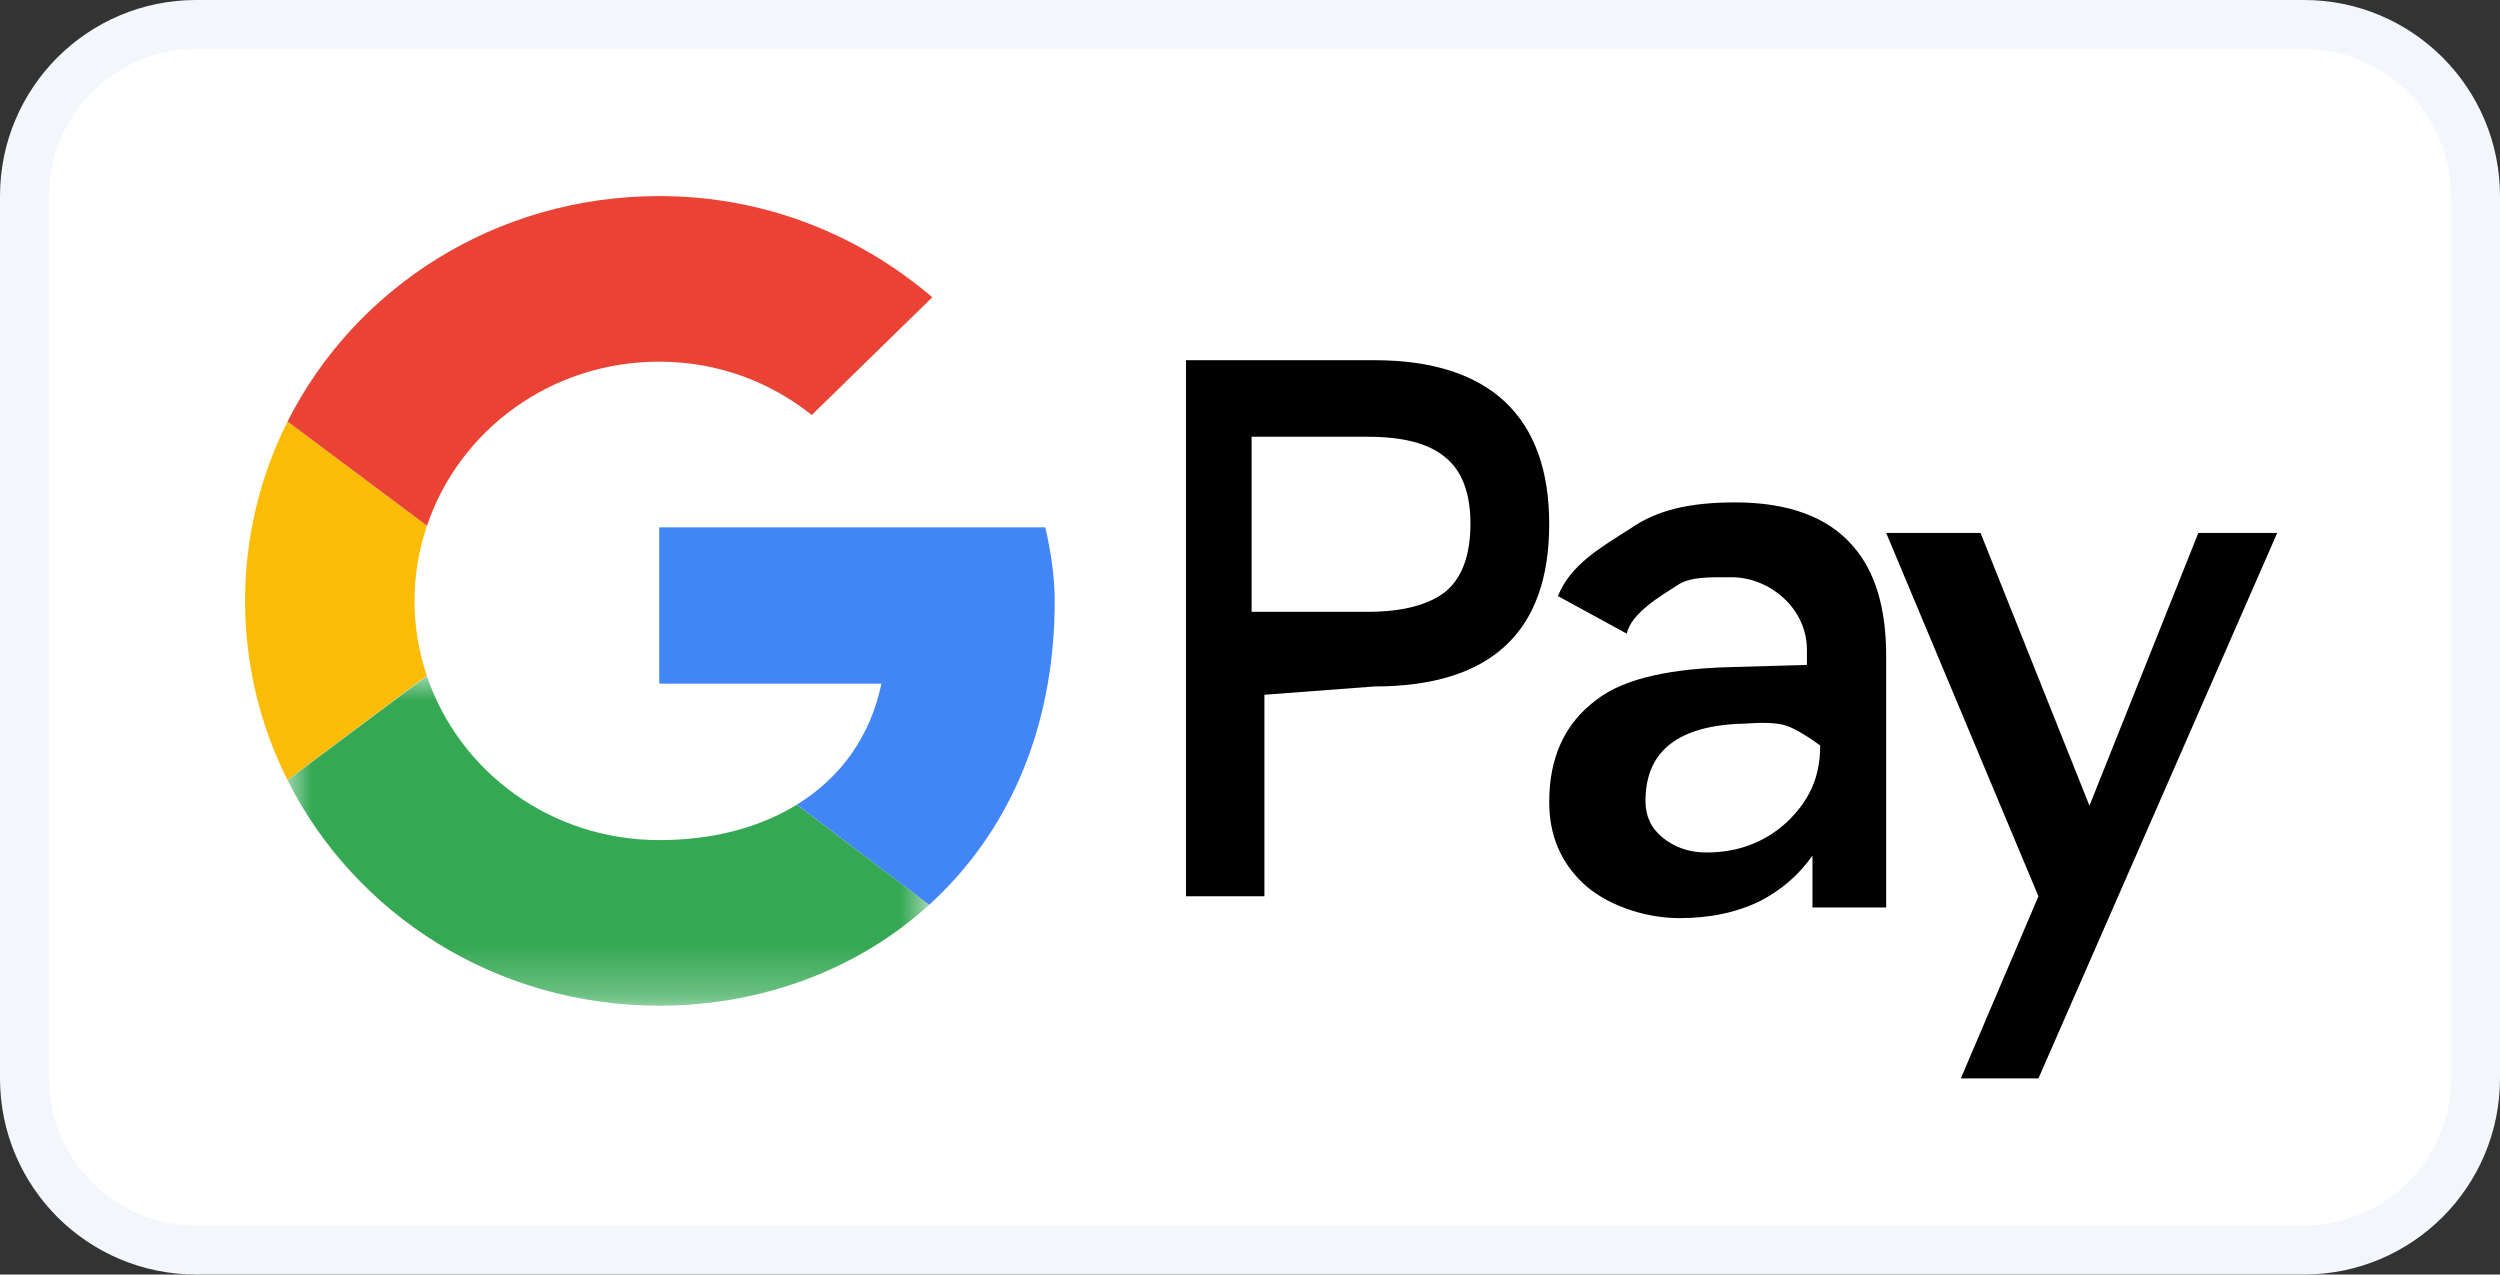 <?xml version="1.0" encoding="UTF-8"?>
<svg width="51px" height="26px" viewBox="0 0 51 26" version="1.1" xmlns="http://www.w3.org/2000/svg" xmlns:xlink="http://www.w3.org/1999/xlink">
    <rect x="0" y="0" width="51" height="26" fill="#333333" stroke="none"/>
    <title>google pay</title>
    <defs>
        <polygon id="path-1" points="0 0 13.089 0 13.089 6.725 0 6.725"></polygon>
    </defs>
    <g id="页面-1" stroke="none" stroke-width="1" fill="none" fill-rule="evenodd">
        <g id="画板" transform="translate(-56, -374)">
            <g id="google-pay" transform="translate(56, 374)">
                <path d="M47,0.5 C47.966,0.5 48.841,0.892 49.475,1.525 C50.108,2.159 50.5,3.034 50.5,4 L50.5,4 L50.5,22 C50.5,22.966 50.108,23.841 49.475,24.475 C48.841,25.108 47.966,25.5 47,25.5 L47,25.5 L4,25.5 C3.034,25.5 2.159,25.108 1.525,24.475 C0.892,23.841 0.5,22.966 0.5,22 L0.5,22 L0.5,4 C0.5,3.034 0.892,2.159 1.525,1.525 C2.159,0.892 3.034,0.5 4,0.5 L4,0.5 Z" id="矩形" stroke="#F3F6FB" fill="#FFFFFF"></path>
                <g id="编组-14备份" transform="translate(5, 4)">
                    <g id="编组">
                        <path d="M3.456,8.258 C3.456,7.721 3.548,7.207 3.71,6.725 L0.866,4.599 C0.295,5.734 -0.002,6.987 0,8.258 C0,9.572 0.311,10.813 0.865,11.913 L3.707,9.784 C3.541,9.292 3.456,8.777 3.456,8.258" id="Fill-1" fill="#FBBC05"></path>
                        <path d="M8.45,3.378 C9.64,3.378 10.715,3.791 11.56,4.466 L14.019,2.064 C12.521,0.788 10.601,0 8.45,0 C5.111,0 2.241,1.869 0.866,4.599 L3.711,6.725 C4.366,4.778 6.233,3.378 8.45,3.378" id="Fill-3" fill="#EA4335"></path>
                        <g transform="translate(0.866, 9.791)">
                            <mask id="mask-2" fill="white">
                                <use xlink:href="#path-1"></use>
                            </mask>
                            <g id="Clip-6"></g>
                            <path d="M7.584,3.347 C5.366,3.347 3.499,1.947 2.843,0 L0,2.125 C1.374,4.856 4.244,6.725 7.584,6.725 C9.644,6.725 11.612,6.009 13.089,4.667 L10.389,2.624 C9.628,3.094 8.669,3.347 7.583,3.347" id="Fill-5" fill="#34A853" mask="url(#mask-2)"></path>
                        </g>
                        <path d="M16.516,8.258 C16.516,7.77 16.438,7.244 16.323,6.757 L8.449,6.757 L8.449,9.947 L12.981,9.947 C12.755,11.035 12.138,11.871 11.256,12.415 L13.955,14.458 C15.507,13.049 16.516,10.95 16.516,8.258" id="Fill-7" fill="#4285F4"></path>
                    </g>
                    <g id="Pay" transform="translate(19.194, 3.348)" fill="#000000" fill-rule="nonzero">
                        <path d="M0,0 L0,10.936 L1.6,10.936 L1.6,6.825 L3.841,6.656 C6.22,6.656 7.41,5.546 7.41,3.341 C7.41,1.15 6.193,0 3.841,0 L0,0 Z M1.339,1.562 L3.71,1.562 C4.422,1.562 4.952,1.696 5.287,1.979 C5.621,2.246 5.803,2.693 5.803,3.333 C5.803,3.972 5.635,4.434 5.301,4.716 C4.966,4.984 4.436,5.133 3.71,5.133 L1.339,5.133 L1.339,1.562 Z" id="形状"></path>
                        <path d="M11.205,2.901 C10.269,2.901 9.61,3.057 9.071,3.431 C8.433,3.836 7.842,4.179 7.588,4.812 L8.993,5.579 C9.078,5.159 9.702,4.8 10.014,4.597 C10.283,4.411 10.677,4.428 11.131,4.428 C11.901,4.428 12.667,5.057 12.667,5.904 L12.667,6.216 L11.064,6.262 C9.986,6.294 8.97,6.461 8.374,6.928 C7.722,7.41 7.41,8.11 7.41,9.013 C7.41,9.682 7.637,10.227 8.091,10.662 C8.53,11.082 9.305,11.382 10.071,11.382 C10.709,11.382 11.262,11.258 11.73,11.024 C12.142,10.806 12.496,10.511 12.78,10.106 L12.78,11.164 L14.284,11.164 L14.284,6.029 C14.284,5.049 14.057,4.302 13.603,3.788 C13.092,3.197 12.284,2.901 11.205,2.901 Z M12.938,7.86 C12.938,8.517 12.708,8.991 12.263,9.419 C11.818,9.829 11.27,10.043 10.618,10.043 C10.248,10.043 9.952,9.928 9.714,9.731 C9.477,9.534 9.374,9.287 9.374,8.991 C9.374,7.973 10.04,7.447 11.389,7.414 C11.747,7.388 12.011,7.396 12.182,7.437 C12.357,7.48 12.609,7.621 12.938,7.86 Z" id="形状"></path>
                        <polygon id="路径" points="14.284 3.524 17.39 10.936 15.807 14.652 17.39 14.652 22.261 3.524 20.652 3.524 18.431 9.088 16.209 3.524"></polygon>
                    </g>
                </g>
            </g>
        </g>
    </g>
</svg>